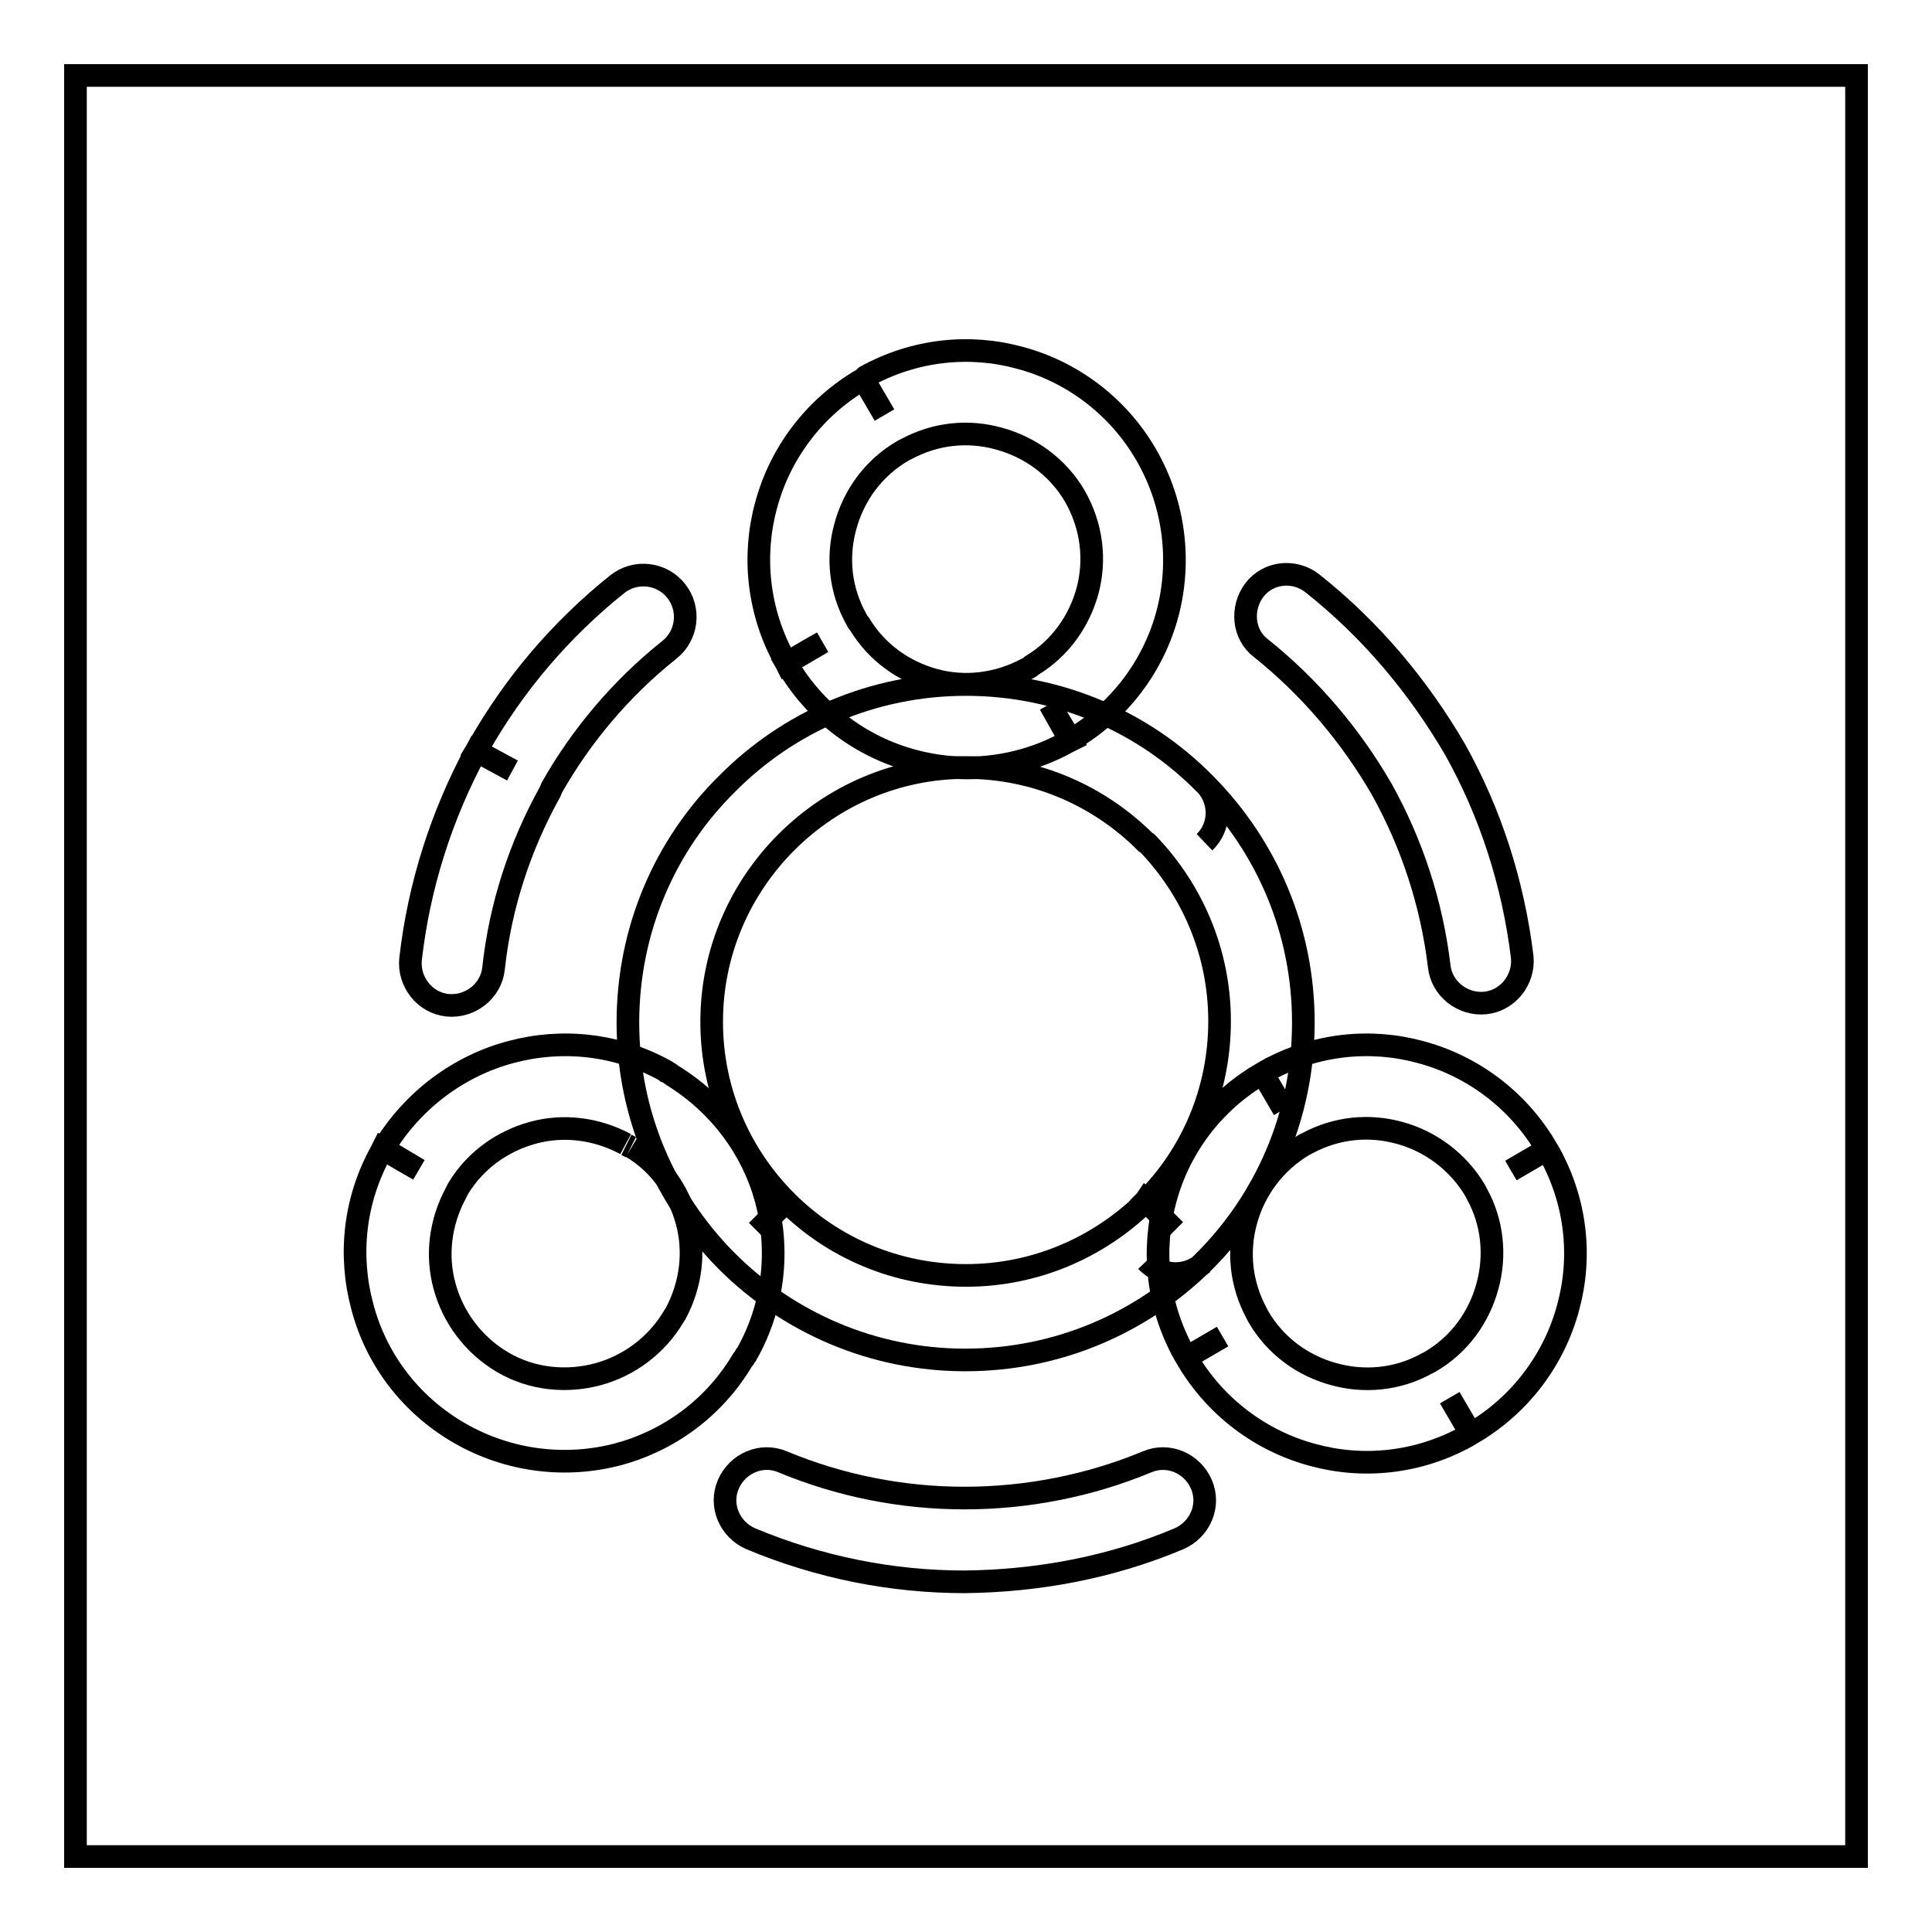 <?xml version="1.0" encoding="utf-8"?>
<!-- Svg Vector Icons : http://www.onlinewebfonts.com/icon -->
<!DOCTYPE svg PUBLIC "-//W3C//DTD SVG 1.1//EN" "http://www.w3.org/Graphics/SVG/1.1/DTD/svg11.dtd">
<svg version="1.1" xmlns="http://www.w3.org/2000/svg" xmlns:xlink="http://www.w3.org/1999/xlink" x="0px" y="0px" viewBox="0 0 256 256" enable-background="new 0 0 256 256" xml:space="preserve">
<g><g><path stroke-width="3" fill-opacity="0" stroke="#000000"  d="M10,10h236v236H10V10z"/><path stroke-width="3" fill-opacity="0" stroke="#000000"  d="M128,90.7c12.4,0,23.6,5,31.6,13.1l0.3,0.3c7.9,8.1,12.8,19.1,12.8,31.4c0,12.3-5,23.5-13.1,31.6h0l0,0l-0.3,0.3c-8.1,7.9-19.1,12.8-31.4,12.8c-12.3,0-23.5-5-31.6-13.1l0,0l-0.1-0.1c-8-8.1-13-19.2-13-31.5c0-12.4,5-23.6,13.1-31.6C104.4,95.7,115.6,90.7,128,90.7L128,90.7z M151.8,111.6c-6.1-6.1-14.5-9.9-23.8-9.9c-9.3,0-17.7,3.8-23.8,9.9c-6.1,6.1-9.9,14.5-9.9,23.8c0,9.3,3.8,17.7,9.9,23.8l-3.9,3.9l3.9-3.9c6.1,6.1,14.5,9.8,23.8,9.8c9.2,0,17.5-3.7,23.6-9.6l0.2-0.3l3.9,3.9l-3.9-3.9c6.1-6.1,9.8-14.5,9.8-23.8c0-9.2-3.7-17.5-9.6-23.6L151.8,111.6L151.8,111.6z M159.9,104.1c1.9,2.2,1.8,5.5-0.3,7.5 M159.4,167.4c-2.2,1.9-5.5,1.8-7.5-0.3"/><path stroke-width="3" fill-opacity="0" stroke="#000000"  d="M167.8,141.9c6.5-3.6,13.8-4.3,20.4-2.5c6.8,1.8,13,6.3,16.8,12.9l-4.8,2.8l4.8-2.8l0.3,0.5c3.6,6.5,4.3,13.8,2.5,20.4c-1.8,6.8-6.3,13-12.9,16.8l-2.8-4.8l2.8,4.8l-0.5,0.3c-6.5,3.6-13.8,4.3-20.4,2.5c-6.8-1.8-13-6.3-16.8-12.9l4.8-2.8l-4.8,2.8l-0.3-0.5c-3.6-6.5-4.3-13.8-2.5-20.4c1.8-6.8,6.3-13,12.9-16.8l2.8,4.8l-2.8-4.8L167.8,141.9L167.8,141.9z M185.4,150.1c-4-1.1-8.3-0.7-12.2,1.4l-0.4,0.2v0c-3.9,2.3-6.6,6-7.7,10.1c-1.1,4-0.7,8.3,1.4,12.2l0.2,0.4h0c2.3,4,6,6.6,10.1,7.7c4,1.1,8.4,0.7,12.2-1.4l0.4-0.2v0c4-2.3,6.6-6,7.7-10.1c1.1-4,0.7-8.4-1.4-12.2l-0.2-0.4h0C193.2,153.9,189.5,151.2,185.4,150.1z"/><path stroke-width="3" fill-opacity="0" stroke="#000000"  d="M114.7,49.9c6.5-3.6,13.8-4.3,20.4-2.5c6.8,1.8,13,6.3,16.8,12.9c3.8,6.6,4.6,14.2,2.8,21c-1.8,6.8-6.3,13-12.9,16.8l-2.7-4.8l1.2,2.1l1.6,2.7l0,0v0l-0.4,0.2c-6.5,3.6-13.9,4.3-20.5,2.5c-6.8-1.8-13-6.3-16.8-12.9l4.8-2.8l-2.1,1.2l-2.7,1.6l0,0h0l-0.2-0.4c-3.6-6.5-4.3-13.9-2.5-20.5c1.8-6.8,6.3-13,12.9-16.8l2.8,4.8l-2.8-4.8L114.7,49.9L114.7,49.9z M132.3,58.1c-4-1.1-8.3-0.7-12.2,1.4l-0.4,0.2v0c-4,2.3-6.6,6-7.7,10.1c-1.1,4-0.7,8.4,1.5,12.3c0.1,0.2,0.2,0.4,0.4,0.6c2.3,3.8,5.9,6.3,9.9,7.4c4,1.1,8.4,0.6,12.3-1.5c0.2-0.1,0.4-0.2,0.6-0.4c3.8-2.3,6.3-5.9,7.4-9.9c1.1-4.1,0.6-8.6-1.7-12.6C140.1,61.8,136.4,59.2,132.3,58.1L132.3,58.1z"/><path stroke-width="3" fill-opacity="0" stroke="#000000"  d="M83.6,152c-0.2-0.1-0.4-0.2-0.6-0.3l0.2,0.1 M83,151.6L83,151.6 M82.9,151.6c-3.9-2.1-8.3-2.6-12.3-1.5c-4,1.1-7.6,3.6-9.9,7.4c-0.1,0.2-0.2,0.4-0.3,0.6c-2.1,3.9-2.6,8.3-1.5,12.3c1.1,4.1,3.8,7.8,7.7,10.1s8.5,2.7,12.6,1.6c4.1-1.1,7.8-3.8,10.1-7.7h0l0.2-0.3c2.1-3.9,2.6-8.3,1.5-12.3c-1.1-4-3.6-7.6-7.3-9.8 M67.7,139.4c6.7-1.8,14-1.1,20.5,2.5l0,0l0,0l0.1,0.1c0.3,0.1,0.5,0.3,0.8,0.5c6.3,3.9,10.6,9.8,12.4,16.4c1.8,6.7,1.1,14.1-2.6,20.6l0,0l-0.1,0.1c-0.1,0.2-0.2,0.4-0.4,0.6c-3.8,6.4-9.8,10.7-16.5,12.5c-6.8,1.8-14.4,1-21-2.8c-6.6-3.8-11.1-9.9-12.9-16.8c-1.8-6.7-1.1-14,2.5-20.5l0.2-0.4h0l0,0l2.7,1.6l2.1,1.2l-4.7-2.8C54.7,145.7,60.9,141.2,67.7,139.4L67.7,139.4z"/><path stroke-width="3" fill-opacity="0" stroke="#000000"  d="M173.9,77.3c-2.4-1.9-5.9-1.5-7.7,0.9s-1.5,5.9,0.9,7.7c6.5,5.2,11.9,11.6,16,18.7c4,7.2,6.6,15.1,7.6,23.4c0.3,3,3.1,5.2,6.1,4.9c3-0.3,5.2-3.1,4.9-6.1c-1.2-9.8-4.2-19.1-8.9-27.5C187.9,90.9,181.6,83.4,173.9,77.3L173.9,77.3z"/><path stroke-width="3" fill-opacity="0" stroke="#000000"  d="M156.2,203.9c2.8-1.2,4.2-4.4,3-7.2c-1.2-2.8-4.4-4.2-7.2-3c-7.7,3.2-16,4.8-24.2,4.8c-8.2,0-16.4-1.6-24.1-4.8c-2.8-1.2-6,0.2-7.2,3c-1.2,2.8,0.2,6,3,7.2c9.1,3.8,18.7,5.7,28.3,5.7C137.5,209.5,147.2,207.7,156.2,203.9L156.2,203.9z"/><path stroke-width="3" fill-opacity="0" stroke="#000000"  d="M54.4,127.1c-0.3,3,1.9,5.8,4.9,6.1c3,0.3,5.8-1.9,6.1-4.9c0.9-8.3,3.5-16.2,7.5-23.4l0,0l0.2-0.5c3.9-6.9,9.2-13.2,15.6-18.3c2.4-1.9,2.8-5.4,0.9-7.8c-1.9-2.4-5.4-2.8-7.8-0.9c-7.5,6-13.7,13.3-18.4,21.6l-0.3,0.5l0,0l0,0l4.8,2.6l-4.8-2.6C58.5,108,55.5,117.4,54.4,127.1L54.4,127.1z"/></g></g>
</svg>